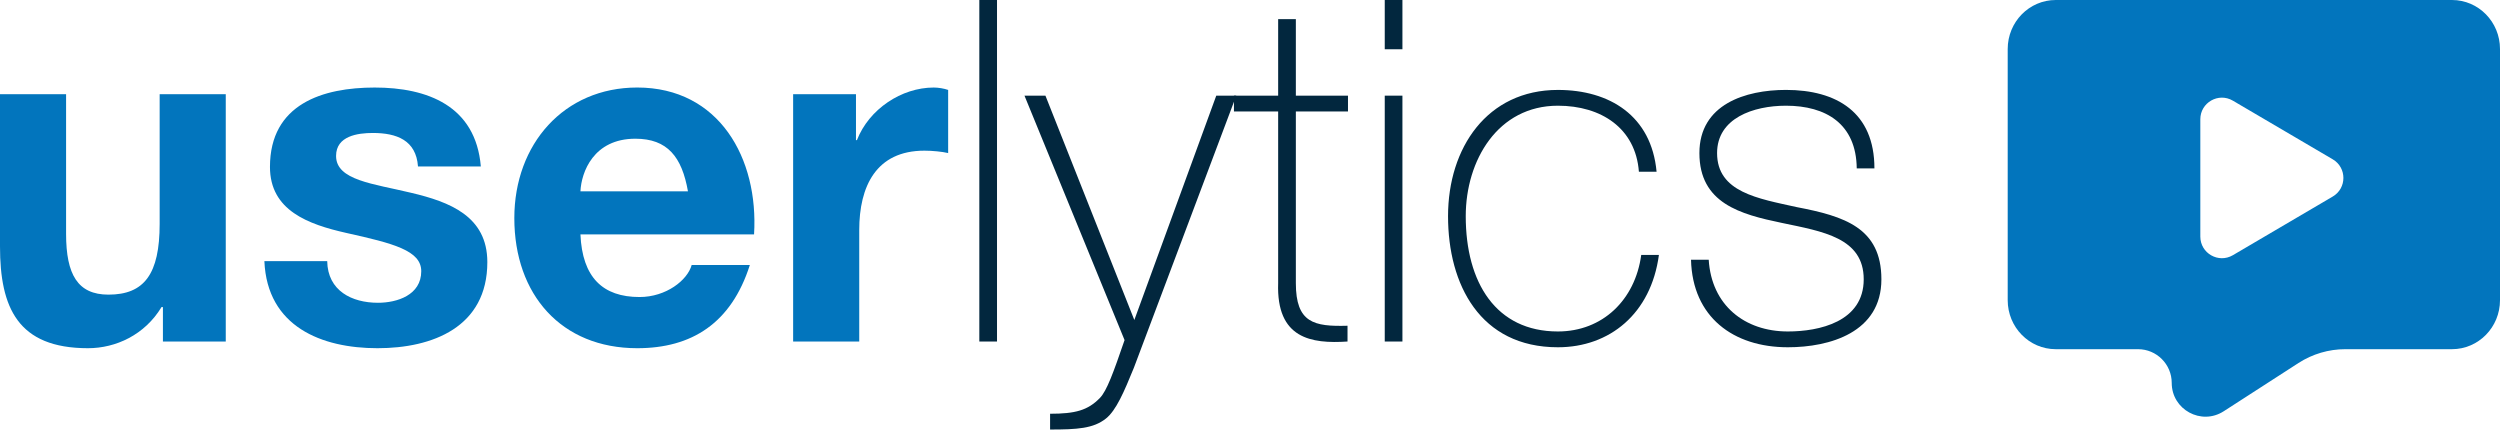 <svg width="138" height="24" viewBox="0 0 138 24" fill="none" xmlns="http://www.w3.org/2000/svg">
<path d="M12.462 18.852H8.993V16.951H8.916C7.991 18.482 6.398 19.221 4.856 19.221C0.976 19.221 0 16.977 0 13.598V5.201H3.648V12.911C3.648 15.156 4.291 16.264 5.986 16.264C7.965 16.264 8.813 15.129 8.813 12.357V5.201H12.462V18.852H12.462Z" fill="#0275BD"/>
<path d="M18.062 14.416C18.088 16.053 19.424 16.713 20.863 16.713C21.917 16.713 23.253 16.291 23.253 14.971C23.253 13.835 21.737 13.439 19.116 12.858C17.009 12.383 14.902 11.618 14.902 9.215C14.902 5.73 17.831 4.832 20.683 4.832C23.587 4.832 26.259 5.836 26.542 9.189H23.073C22.97 7.736 21.891 7.34 20.581 7.34C19.758 7.34 18.551 7.499 18.551 8.608C18.551 9.954 20.606 10.139 22.688 10.641C24.82 11.143 26.901 11.934 26.901 14.469C26.901 18.06 23.87 19.221 20.838 19.221C17.754 19.221 14.748 18.034 14.594 14.416H18.062V14.416Z" fill="#0275BD"/>
<path fill-rule="evenodd" clip-rule="evenodd" d="M35.303 16.396C33.273 16.396 32.142 15.314 32.04 12.937H41.624C41.881 8.739 39.697 4.831 35.174 4.831C31.14 4.831 28.391 7.947 28.391 12.04C28.391 16.264 30.986 19.221 35.174 19.221C38.181 19.221 40.364 17.848 41.392 14.627H38.181C37.949 15.472 36.767 16.396 35.303 16.396ZM35.072 7.657C36.845 7.657 37.641 8.66 37.975 10.561H32.04C32.091 9.505 32.759 7.657 35.072 7.657Z" fill="#0275BD"/>
<path d="M43.782 5.201H47.25V7.736H47.302C47.97 6.02 49.768 4.832 51.541 4.832C51.798 4.832 52.107 4.884 52.338 4.964V8.449C52.004 8.37 51.464 8.317 51.027 8.317C48.355 8.317 47.43 10.297 47.43 12.7V18.852H43.781V5.201H43.782Z" fill="#0275BD"/>
<path d="M55.035 0V18.852H54.059V0H55.035Z" fill="#02273E"/>
<path d="M56.551 5.28H57.708L62.615 17.664L67.138 5.28H68.242L62.589 20.304C62.05 21.624 61.613 22.654 61.048 23.103C60.354 23.657 59.455 23.71 57.965 23.71V22.839C59.352 22.839 60.046 22.654 60.714 21.968C61.099 21.571 61.459 20.568 62.076 18.773L56.551 5.28Z" fill="#02273E"/>
<path d="M74.409 6.152H71.531V15.631C71.531 17.822 72.533 18.034 74.383 17.981V18.852C72.379 18.984 70.451 18.694 70.554 15.631V6.152H68.114V5.28H70.554V1.056H71.531V5.28H74.409V6.152Z" fill="#02273E"/>
<path fill-rule="evenodd" clip-rule="evenodd" d="M76.438 0V2.719H77.414V0H76.438ZM76.438 5.28V18.852H77.414V5.28H76.438Z" fill="#02273E"/>
<path d="M90.467 9.479C90.287 7.076 88.386 5.835 85.996 5.835C82.682 5.835 80.909 8.845 80.909 11.934C80.909 15.604 82.579 18.297 85.996 18.297C88.463 18.297 90.261 16.554 90.596 14.073H91.572C91.135 17.32 88.849 19.169 85.996 19.169C81.705 19.169 79.932 15.71 79.932 11.934C79.932 8.159 82.091 4.964 85.996 4.964C88.848 4.964 91.161 6.39 91.443 9.479H90.467V9.479Z" fill="#02273E"/>
<path d="M94.321 14.337C94.475 16.845 96.299 18.297 98.689 18.297C100.41 18.297 102.877 17.769 102.877 15.419C102.877 13.122 100.616 12.779 98.355 12.304C96.068 11.829 93.807 11.222 93.807 8.449C93.807 5.756 96.351 4.963 98.586 4.963C101.386 4.963 103.468 6.205 103.468 9.294H102.492C102.466 6.838 100.796 5.835 98.586 5.835C96.787 5.835 94.783 6.522 94.783 8.449C94.783 10.614 97.045 10.957 99.177 11.432C101.798 11.934 103.853 12.568 103.853 15.419C103.853 18.35 101.001 19.169 98.689 19.169C95.682 19.169 93.421 17.505 93.344 14.337H94.321V14.337Z" fill="#02273E"/>
<path fill-rule="evenodd" clip-rule="evenodd" d="M135.349 0H113.477C112.012 0 110.825 1.21 110.825 2.705V16.57C110.825 18.065 112.012 19.275 113.477 19.275H118.017C119.046 19.275 119.879 20.109 119.879 21.137C119.879 22.611 121.512 23.501 122.75 22.701L126.878 20.037C127.648 19.54 128.546 19.275 129.463 19.275H135.349C136.813 19.275 138 18.065 138 16.57V2.705C138 1.21 136.814 0 135.349 0ZM123.253 14.088C122.459 14.554 121.458 13.981 121.458 13.06V6.583C121.458 5.662 122.459 5.089 123.253 5.556L128.767 8.794C129.552 9.255 129.552 10.389 128.767 10.849L123.253 14.088Z" fill="#0275BD"/>
</svg>
